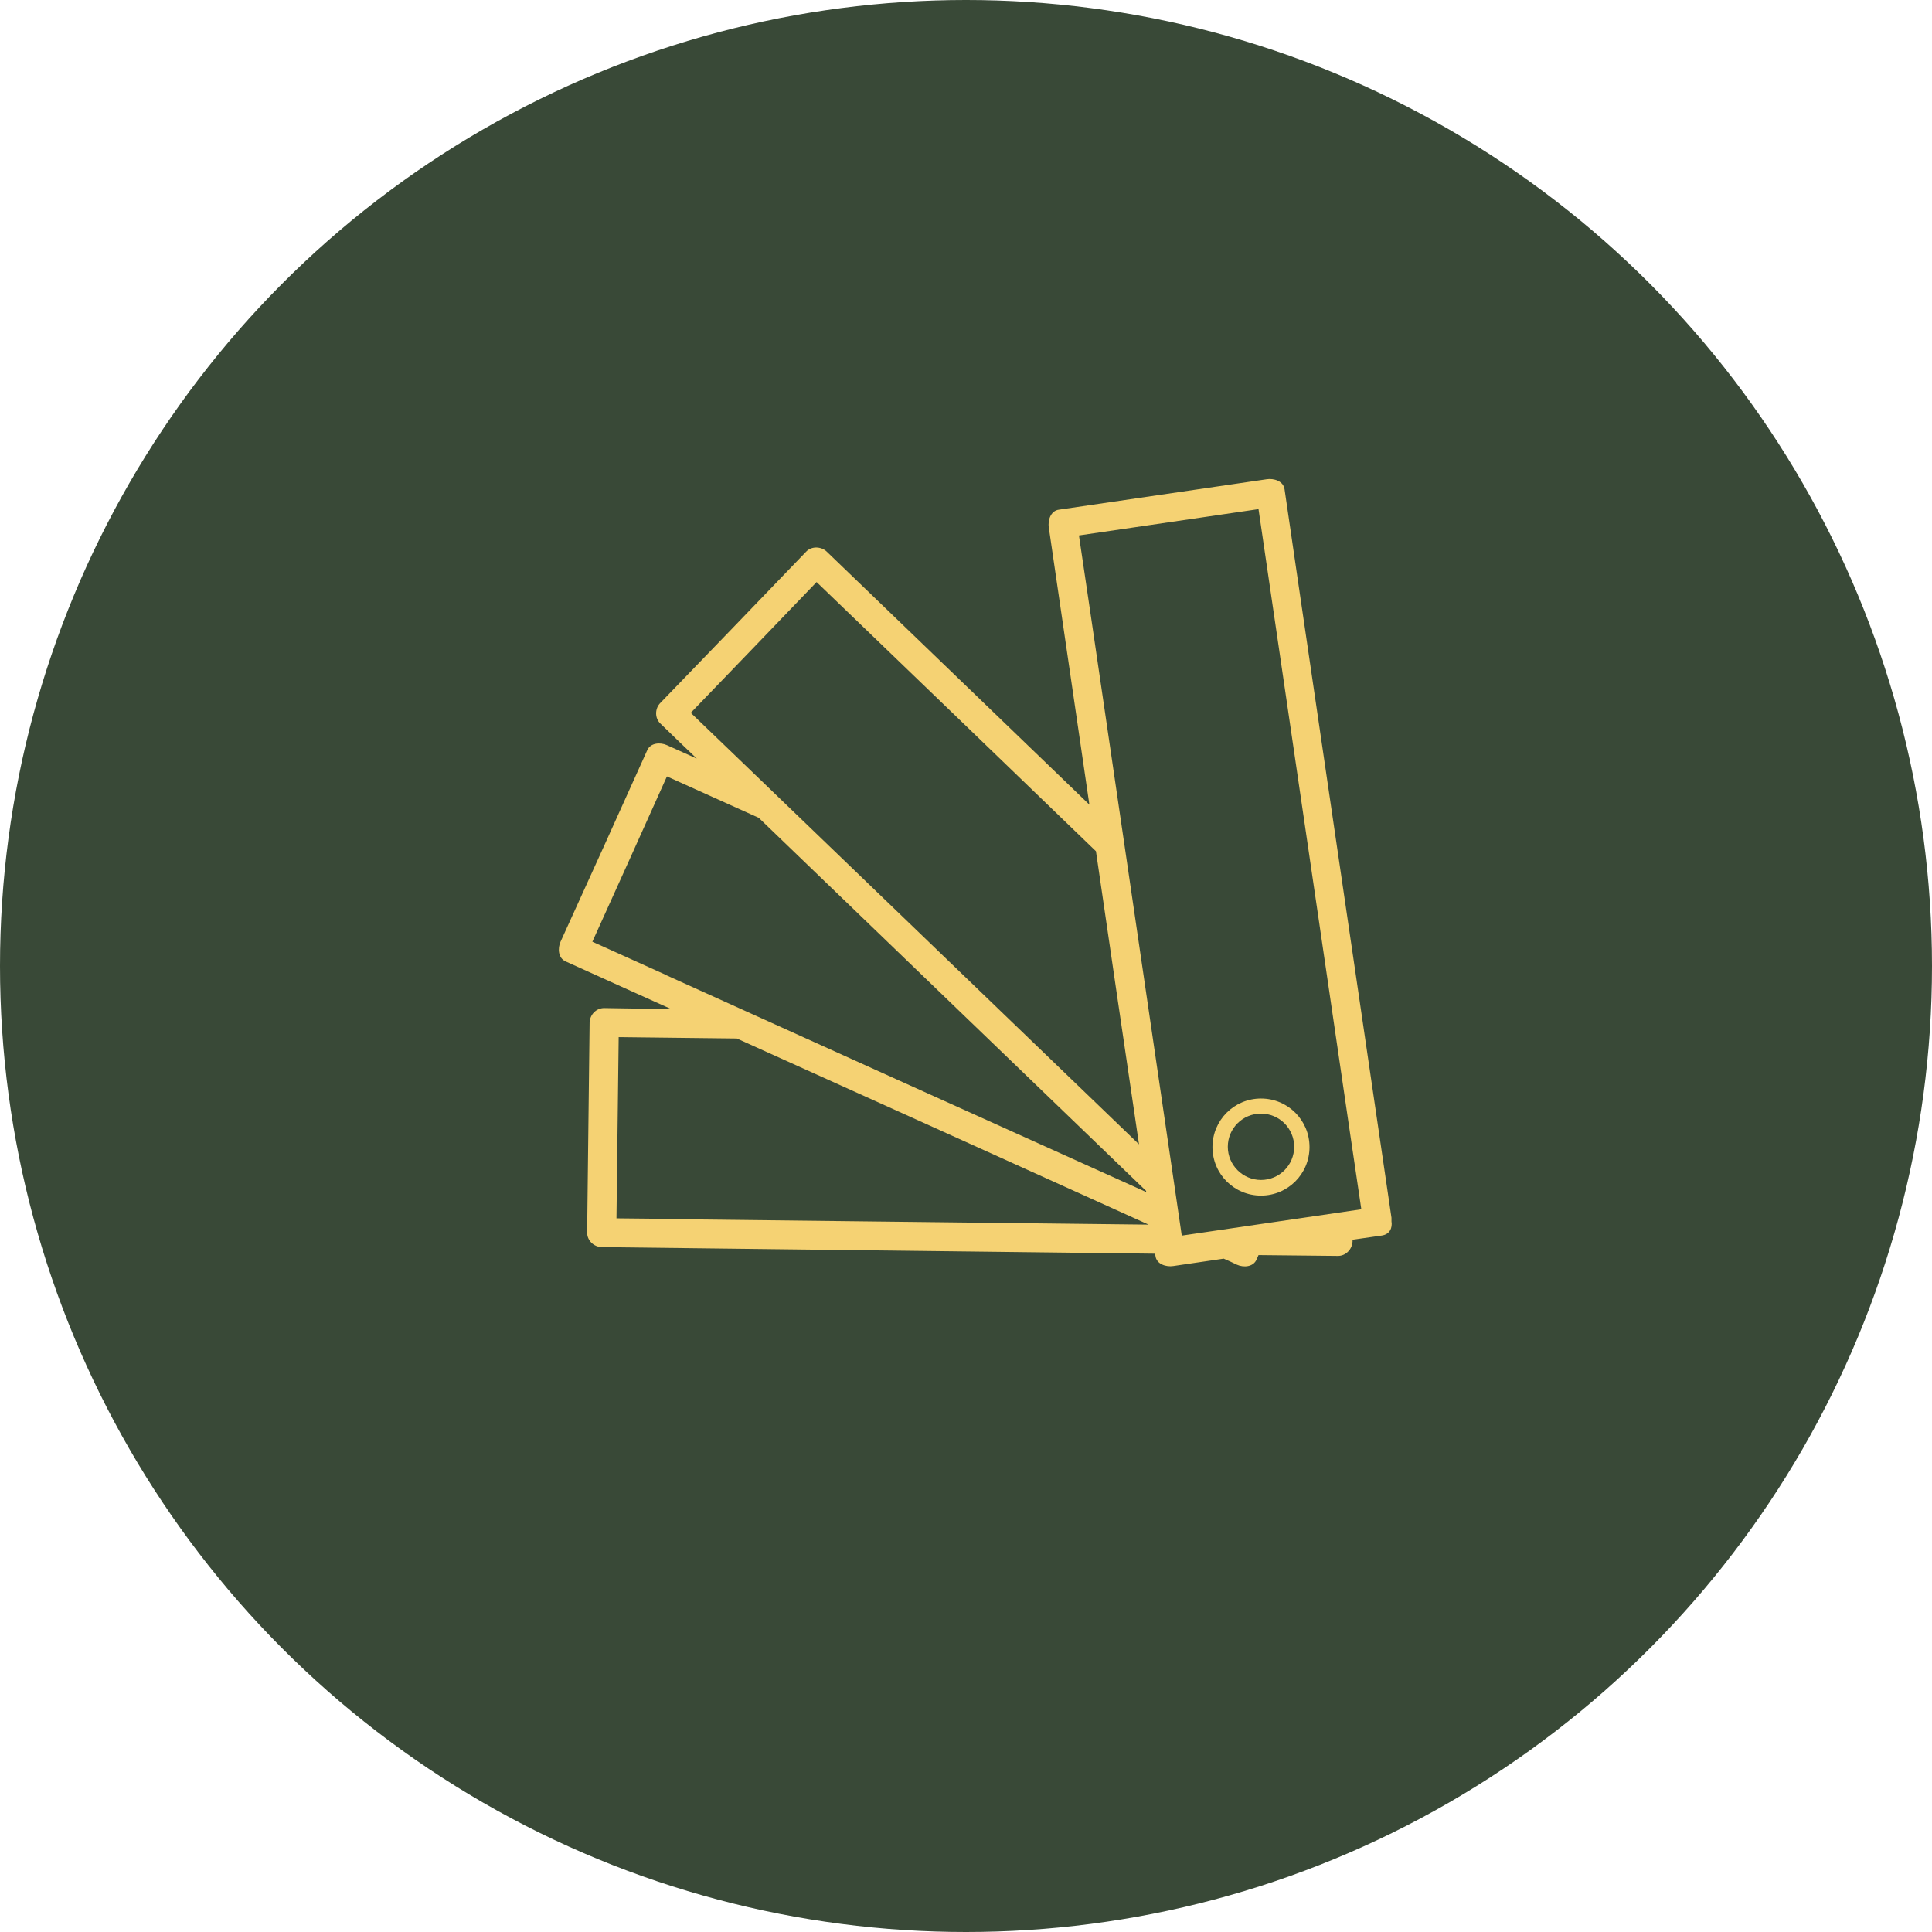 <?xml version="1.0" encoding="UTF-8"?> <svg xmlns="http://www.w3.org/2000/svg" width="121" height="121" viewBox="0 0 121 121" fill="none"><circle cx="60.5" cy="60.5" r="60.5" fill="#394937"></circle><path d="M87.148 76.269C85.19 62.98 83.25 49.691 81.293 36.401C81.018 34.478 80.726 32.556 80.452 30.65C80.383 30.117 79.765 29.946 79.336 30.014C74.992 30.65 70.648 31.285 66.321 31.92C65.789 31.989 65.617 32.607 65.686 33.036C66.527 38.822 67.386 44.608 68.227 50.395C64.141 46.463 60.054 42.514 55.968 38.582C54.577 37.243 53.169 35.886 51.778 34.547C51.435 34.221 50.834 34.187 50.491 34.547C47.452 37.706 44.413 40.866 41.356 44.025C41.013 44.368 40.996 44.969 41.356 45.312C42.112 46.051 42.885 46.789 43.64 47.51C43.022 47.236 42.387 46.944 41.769 46.669C41.356 46.48 40.738 46.514 40.532 46.995C38.73 50.996 36.927 54.996 35.107 58.979C34.918 59.392 34.952 60.01 35.433 60.216C37.631 61.212 39.828 62.207 42.009 63.186C40.618 63.186 39.227 63.152 37.837 63.134C37.339 63.134 36.944 63.547 36.927 64.044C36.875 68.44 36.824 72.818 36.772 77.196C36.772 77.694 37.184 78.089 37.682 78.106C49.237 78.244 60.792 78.381 72.348 78.518C72.348 78.57 72.348 78.604 72.365 78.656C72.433 79.188 73.052 79.36 73.481 79.291C74.528 79.136 75.593 78.982 76.64 78.827C76.915 78.948 77.189 79.068 77.464 79.205C77.876 79.394 78.494 79.36 78.7 78.879C78.735 78.793 78.786 78.69 78.82 78.604C80.469 78.621 82.134 78.639 83.8 78.656C84.298 78.656 84.692 78.227 84.71 77.746C84.71 77.711 84.71 77.677 84.71 77.643C85.311 77.557 85.912 77.471 86.513 77.385C87.045 77.317 87.216 76.904 87.148 76.492C87.148 76.424 87.148 76.355 87.148 76.269ZM43.279 44.626C45.907 41.896 48.533 39.183 51.143 36.453C56.981 42.067 62.819 47.699 68.639 53.313C69.532 59.426 70.425 65.538 71.335 71.668C63.162 63.804 54.989 55.923 46.816 48.06C45.632 46.926 44.447 45.776 43.262 44.643L43.279 44.626ZM41.666 61.04C40.138 60.353 38.627 59.666 37.099 58.979C38.661 55.528 40.223 52.077 41.769 48.626C43.692 49.485 45.597 50.36 47.52 51.219C55.144 58.567 62.767 65.899 70.39 73.247C70.854 73.694 71.317 74.14 71.781 74.587C71.781 74.604 71.781 74.621 71.781 74.655C61.737 70.123 51.693 65.59 41.648 61.04H41.666ZM43.52 76.355C41.889 76.338 40.258 76.321 38.609 76.304C38.661 72.526 38.695 68.732 38.747 64.954C41.219 64.989 43.674 65.006 46.147 65.04C54.749 68.921 63.334 72.801 71.936 76.698C62.458 76.595 52.98 76.475 43.52 76.372V76.355ZM74.013 77.385C72.107 64.354 70.184 51.322 68.278 38.29C68.038 36.711 67.815 35.114 67.574 33.534C71.317 32.985 75.06 32.435 78.82 31.886C80.726 44.918 82.649 57.949 84.555 70.981C84.796 72.561 85.019 74.157 85.259 75.737C81.516 76.286 77.773 76.836 74.013 77.385Z" fill="#F5D273"></path><path d="M78.975 68.8C77.293 68.8 75.936 70.157 75.936 71.839C75.936 73.522 77.293 74.879 78.975 74.879C80.658 74.879 82.014 73.522 82.014 71.839C82.014 70.157 80.658 68.8 78.975 68.8ZM78.975 73.9C77.842 73.9 76.897 72.973 76.897 71.822C76.897 70.672 77.825 69.745 78.975 69.745C80.125 69.745 81.053 70.672 81.053 71.822C81.053 72.973 80.125 73.9 78.975 73.9Z" fill="#F5D273"></path></svg> 